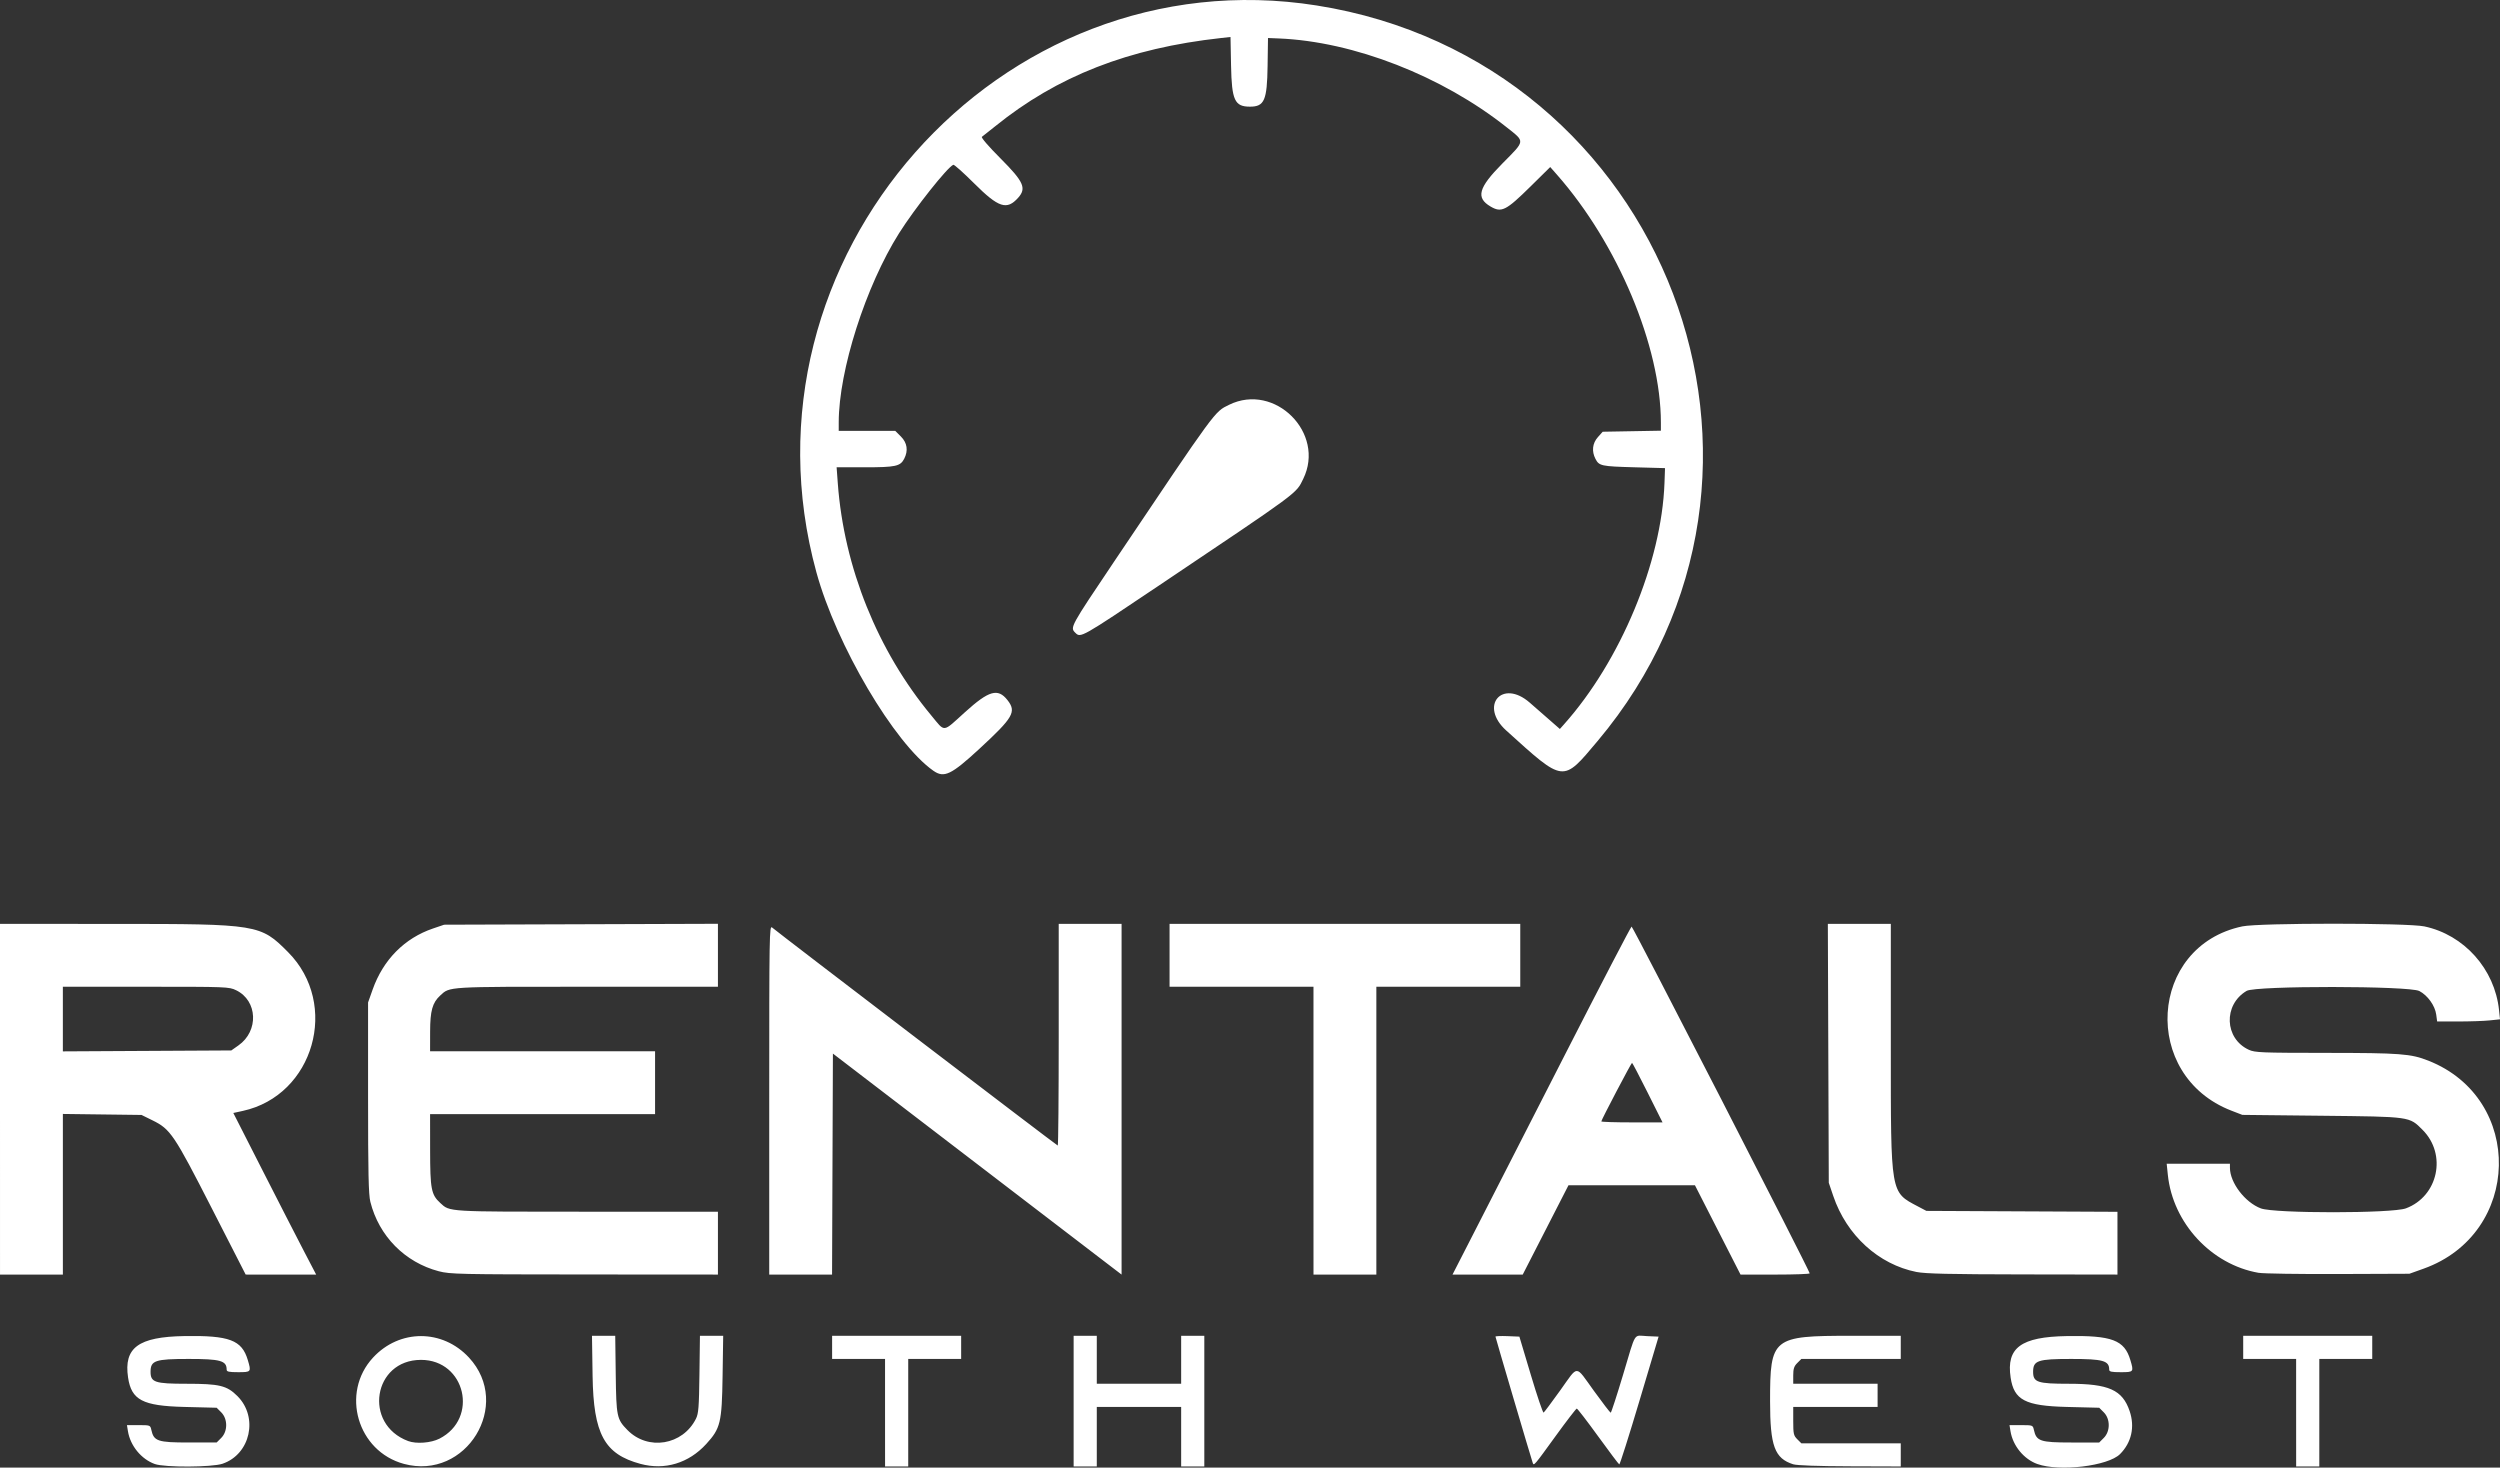 <?xml version="1.0" encoding="UTF-8" standalone="no"?>
<!-- Created with Inkscape (http://www.inkscape.org/) -->

<svg
   width="399.852mm"
   height="234.734mm"
   viewBox="0 0 399.852 234.734"
   version="1.1"
   id="svg1"
   xml:space="preserve"
   xmlns="http://www.w3.org/2000/svg"
   xmlns:svg="http://www.w3.org/2000/svg"><rect x="0" y="0" width="399.852" height="234.734" fill="#333333" stroke="none"/><defs
     id="defs1" /><g
     id="layer1"
     transform="translate(-267.889,-31.133)"><path
       style="fill:#ffffff;fill-opacity:1"
       d="m 292.662,265.294 c -2.167,-0.772 -3.932,-2.921 -4.31,-5.246 l -0.159,-0.98 h 1.866 c 1.84,0 1.868,0.011 2.033,0.761 0.398,1.81 1.011,2.018 5.976,2.018 h 4.471 l 0.734,-0.734 c 1.055,-1.055 1.055,-3.034 6.1e-4,-4.089 l -0.733,-0.734 -5.22,-0.132 c -6.617,-0.168 -8.41,-1.107 -8.947,-4.689 -0.717,-4.784 1.637,-6.522 9.002,-6.643 7.198,-0.118 9.189,0.632 10.142,3.821 0.574,1.922 0.55,1.954 -1.527,1.954 -1.494,0 -1.852,-0.079 -1.852,-0.409 0,-1.43 -0.989,-1.708 -6.085,-1.708 -5.352,0 -6.085,0.248 -6.085,2.059 0,1.679 0.694,1.91 5.725,1.91 5.314,0 6.477,0.282 8.173,1.977 3.381,3.381 2.076,9.293 -2.387,10.814 -1.684,0.574 -9.247,0.609 -10.815,0.05 z m 39.835,-0.025 c -7.45,-2.005 -10.169,-11.359 -4.943,-17.004 4.243,-4.583 11.101,-4.583 15.344,0 6.986,7.546 -0.439,19.685 -10.402,17.004 z m 5.673,-4.034 c 6.346,-3.237 4.159,-12.603 -2.944,-12.603 -7.66,0 -9.292,10.285 -2.059,12.982 1.308,0.488 3.651,0.31 5.003,-0.379 z m 32.163,4.034 c -5.78,-1.555 -7.526,-4.761 -7.666,-14.073 l -0.097,-6.416 h 1.859 1.859 l 0.08,6.152 c 0.088,6.776 0.173,7.184 1.864,8.913 3.285,3.36 8.854,2.442 10.97,-1.807 0.408,-0.82 0.487,-1.823 0.555,-7.106 l 0.08,-6.152 h 1.859 1.859 l -0.097,6.416 c -0.113,7.484 -0.33,8.391 -2.617,10.893 -2.806,3.07 -6.624,4.225 -10.508,3.18 z m 39.11,-8.186 v -8.599 h -4.233 -4.233 v -1.852 -1.852 h 10.319 10.319 v 1.852 1.852 h -4.233 -4.233 v 8.599 8.599 h -1.852 -1.852 z m 30.163,-1.852 v -10.451 h 1.852 1.852 v 3.836 3.836 h 6.747 6.747 v -3.836 -3.836 h 1.852 1.852 v 10.451 10.451 h -1.852 -1.852 v -4.763 -4.763 h -6.747 -6.747 v 4.763 4.763 h -1.852 -1.852 z m 115.096,10.103 c -2.987,-0.951 -3.707,-2.913 -3.707,-10.103 0,-10.154 0.367,-10.451 12.929,-10.451 h 7.973 v 1.852 1.852 h -7.95 -7.95 l -0.649,0.649 c -0.518,0.518 -0.649,0.92 -0.649,1.984 v 1.335 h 6.747 6.747 v 1.852 1.852 h -6.747 -6.747 v 2.261 c 0,2.048 0.061,2.322 0.649,2.91 l 0.649,0.649 h 7.95 7.95 v 1.852 1.852 l -8.136,-0.027 c -5.162,-0.017 -8.473,-0.135 -9.059,-0.321 z m 39.057,-0.04 c -2.167,-0.772 -3.932,-2.921 -4.31,-5.246 l -0.159,-0.98 h 1.866 c 1.84,0 1.868,0.011 2.033,0.761 0.398,1.81 1.011,2.018 5.976,2.018 h 4.471 l 0.734,-0.734 c 1.055,-1.055 1.055,-3.034 6.1e-4,-4.089 l -0.733,-0.734 -5.22,-0.132 c -6.617,-0.168 -8.41,-1.107 -8.947,-4.689 -0.717,-4.784 1.637,-6.522 9.002,-6.643 7.198,-0.118 9.189,0.632 10.142,3.821 0.574,1.922 0.55,1.954 -1.527,1.954 -1.494,0 -1.852,-0.079 -1.852,-0.409 0,-1.43 -0.989,-1.708 -6.085,-1.708 -5.352,0 -6.085,0.248 -6.085,2.059 0,1.679 0.694,1.91 5.725,1.91 6.38,0 8.559,0.979 9.712,4.364 0.864,2.535 0.303,5.045 -1.539,6.887 -1.911,1.911 -9.677,2.846 -13.202,1.589 z m 41.374,-8.211 v -8.599 h -4.233 -4.233 v -1.852 -1.852 h 10.319 10.319 v 1.852 1.852 h -4.233 -4.233 v 8.599 8.599 h -1.852 -1.852 z m -122.105,8.004 c -0.273,-0.783 -5.954,-20.032 -5.954,-20.174 0,-0.086 0.861,-0.121 1.913,-0.079 l 1.913,0.078 1.836,6.139 c 1.01,3.376 1.926,6.083 2.036,6.015 0.11,-0.068 1.308,-1.67 2.662,-3.559 2.965,-4.137 2.33,-4.145 5.379,0.07 1.395,1.928 2.606,3.506 2.692,3.506 0.086,0 0.974,-2.728 1.974,-6.063 2.136,-7.126 1.611,-6.282 3.853,-6.187 l 1.833,0.078 -3.058,10.252 c -1.682,5.638 -3.136,10.222 -3.232,10.186 -0.096,-0.036 -1.619,-2.059 -3.385,-4.497 -1.766,-2.437 -3.302,-4.432 -3.412,-4.432 -0.11,0 -1.666,2.024 -3.456,4.498 -3.392,4.686 -3.408,4.704 -3.595,4.167 z M 267.889,206.945 v -28.046 l 18.455,0.005 c 22.841,0.006 23.192,0.063 27.618,4.514 8.287,8.333 4.13,22.911 -7.24,25.395 l -1.516,0.331 4.659,9.153 c 2.562,5.034 5.543,10.85 6.625,12.924 l 1.966,3.77 -5.637,-10e-4 -5.637,-0.001 -5.424,-10.607 c -6.037,-11.805 -6.601,-12.642 -9.469,-14.055 l -1.762,-0.868 -6.291,-0.08 -6.291,-0.08 v 12.846 12.846 h -5.027 -5.027 z m 38.141,-8.61 c 3.274,-2.302 3.07,-7.154 -0.372,-8.82 -1.134,-0.549 -1.447,-0.561 -14.437,-0.561 h -13.278 v 5.169 5.169 l 13.471,-0.075 13.471,-0.075 z m 32.059,36.129 c -5.443,-1.427 -9.594,-5.634 -10.966,-11.115 -0.288,-1.151 -0.364,-4.631 -0.364,-16.669 v -15.214 l 0.727,-2.055 c 1.691,-4.779 5.101,-8.227 9.669,-9.778 l 1.774,-0.602 21.894,-0.073 21.894,-0.073 v 5.034 5.034 h -20.911 c -22.615,0 -21.936,-0.041 -23.505,1.402 -1.254,1.153 -1.61,2.433 -1.617,5.808 l -0.006,3.109 h 17.992 17.992 v 5.027 5.027 h -17.992 -17.992 l 0.006,5.755 c 0.006,6.245 0.175,7.129 1.617,8.454 1.569,1.442 0.89,1.402 23.505,1.402 h 20.911 v 5.027 5.027 l -21.365,-0.015 c -20.038,-0.014 -21.483,-0.045 -23.264,-0.512 z m 52.831,-27.428 c 0,-26.599 0.022,-27.935 0.463,-27.555 1.071,0.923 45.549,34.873 45.687,34.873 0.083,0 0.152,-7.977 0.152,-17.727 v -17.727 h 5.027 5.027 v 28.046 28.046 l -3.109,-2.377 c -1.71,-1.307 -12.098,-9.26 -23.085,-17.673 l -19.976,-15.296 -0.068,17.673 -0.068,17.673 h -5.025 -5.025 z m 87.048,4.936 V 188.953 H 466.459 454.95 v -5.027 -5.027 h 28.046 28.046 v 5.027 5.027 h -11.509 -11.509 v 23.019 23.019 h -5.027 -5.027 z m 25.998,15.677 c 2.068,-4.038 8.465,-16.555 14.216,-27.814 5.751,-11.26 10.551,-20.487 10.667,-20.505 0.194,-0.03 28.464,55.015 28.485,55.463 0.005,0.109 -2.482,0.198 -5.527,0.198 h -5.536 l -3.646,-7.144 -3.646,-7.144 h -10.112 -10.112 l -3.659,7.143 -3.659,7.143 -5.616,0.001 -5.616,0.001 z m 27.448,-21.762 c -1.311,-2.619 -2.434,-4.763 -2.495,-4.763 -0.126,0 -4.914,9.128 -4.914,9.368 0,0.086 2.203,0.157 4.896,0.157 h 4.896 z m 43.017,28.691 c -6.084,-1.208 -11.194,-5.869 -13.327,-12.155 l -0.718,-2.117 -0.075,-20.704 -0.075,-20.704 h 5.036 5.036 v 19.797 c 0,23.558 -0.084,23.063 4.333,25.394 l 1.356,0.715 15.28,0.074 15.28,0.074 v 5.019 5.019 l -15.147,-0.025 c -11.697,-0.019 -15.564,-0.108 -16.977,-0.388 z m 54.699,0.131 c -7.557,-1.31 -13.714,-7.953 -14.514,-15.659 l -0.185,-1.786 h 5.058 5.058 v 0.652 c 0,2.375 2.416,5.542 4.952,6.491 2.197,0.822 20.994,0.814 23.196,-0.01 5.17,-1.934 6.59,-8.625 2.664,-12.551 -2.149,-2.149 -1.832,-2.105 -16.127,-2.26 l -12.7,-0.138 -1.751,-0.676 c -14.495,-5.597 -13.264,-26.321 1.751,-29.473 2.71,-0.569 26.405,-0.567 29.104,0.002 6.365,1.342 11.266,6.829 11.95,13.379 l 0.155,1.484 -1.66,0.173 c -0.913,0.095 -3.174,0.173 -5.026,0.173 h -3.366 l -0.148,-1.102 c -0.192,-1.432 -1.368,-3.073 -2.7,-3.769 -1.617,-0.844 -26.193,-0.865 -27.621,-0.024 -3.766,2.219 -3.555,7.647 0.367,9.428 0.972,0.441 2.004,0.482 12.305,0.49 11.939,0.008 13.579,0.133 16.397,1.245 15.401,6.078 14.91,27.656 -0.756,33.264 l -2.28,0.816 -11.377,0.044 c -6.257,0.024 -11.994,-0.063 -12.747,-0.194 z M 417.187,154.419 c -6.262,-4.386 -15.533,-20.117 -18.729,-31.777 -13.728,-50.09 29.184,-98.68 80.04,-90.631 55.887,8.845 81.027,74.711 44.906,117.651 -5.632,6.695 -5.287,6.735 -14.611,-1.695 -4.362,-3.943 -0.663,-8.314 3.766,-4.451 0.839,0.732 2.266,1.979 3.171,2.771 l 1.645,1.44 0.671,-0.752 c 9.031,-10.128 15.609,-25.933 16.062,-38.588 l 0.085,-2.381 -4.895,-0.135 c -5.307,-0.146 -5.649,-0.22 -6.227,-1.339 -0.634,-1.225 -0.493,-2.5 0.384,-3.483 l 0.771,-0.864 4.653,-0.083 4.653,-0.083 v -1.282 c 0,-12.186 -6.9,-28.637 -16.65,-39.695 l -1.05,-1.191 -3.122,3.08 c -3.965,3.911 -4.672,4.266 -6.432,3.226 -2.372,-1.401 -1.933,-2.993 1.89,-6.86 3.72,-3.763 3.68,-3.436 0.705,-5.799 -10.347,-8.218 -24.485,-13.73 -36.459,-14.215 l -1.72,-0.07 -0.066,4.498 c -0.08,5.482 -0.515,6.482 -2.819,6.482 -2.447,0 -2.917,-1.02 -3.024,-6.565 l -0.088,-4.58 -1.499,0.165 c -14.804,1.631 -26.219,6.092 -36.144,14.124 -1.01,0.817 -1.962,1.572 -2.117,1.677 -0.167,0.114 1.057,1.533 3.027,3.51 3.659,3.671 4.126,4.718 2.778,6.23 -1.817,2.038 -3.134,1.61 -7.043,-2.289 -1.696,-1.692 -3.195,-3.031 -3.332,-2.977 -0.94,0.372 -6.181,6.981 -8.68,10.946 -5.338,8.468 -9.643,21.951 -9.651,30.229 l -0.001,1.389 h 4.524 4.524 l 0.9,0.9 c 1.01,1.01 1.194,2.262 0.523,3.56 -0.621,1.2 -1.365,1.361 -6.286,1.361 h -4.522 l 0.189,2.57 c 0.985,13.424 6.368,26.791 14.947,37.117 2.277,2.741 1.731,2.794 5.4,-0.525 3.829,-3.464 5.26,-3.872 6.785,-1.933 1.476,1.877 0.963,2.768 -4.494,7.805 -4.497,4.151 -5.641,4.699 -7.336,3.511 z m 22.682,-22.087 c -0.853,-0.853 -0.83,-0.895 6.263,-11.454 16.434,-24.461 15.983,-23.846 18.34,-25.004 7.321,-3.595 15.45,4.534 11.855,11.855 -1.182,2.407 -0.351,1.793 -23.043,17.031 -12.561,8.435 -12.555,8.431 -13.414,7.572 z"
       id="path3" /></g></svg>
